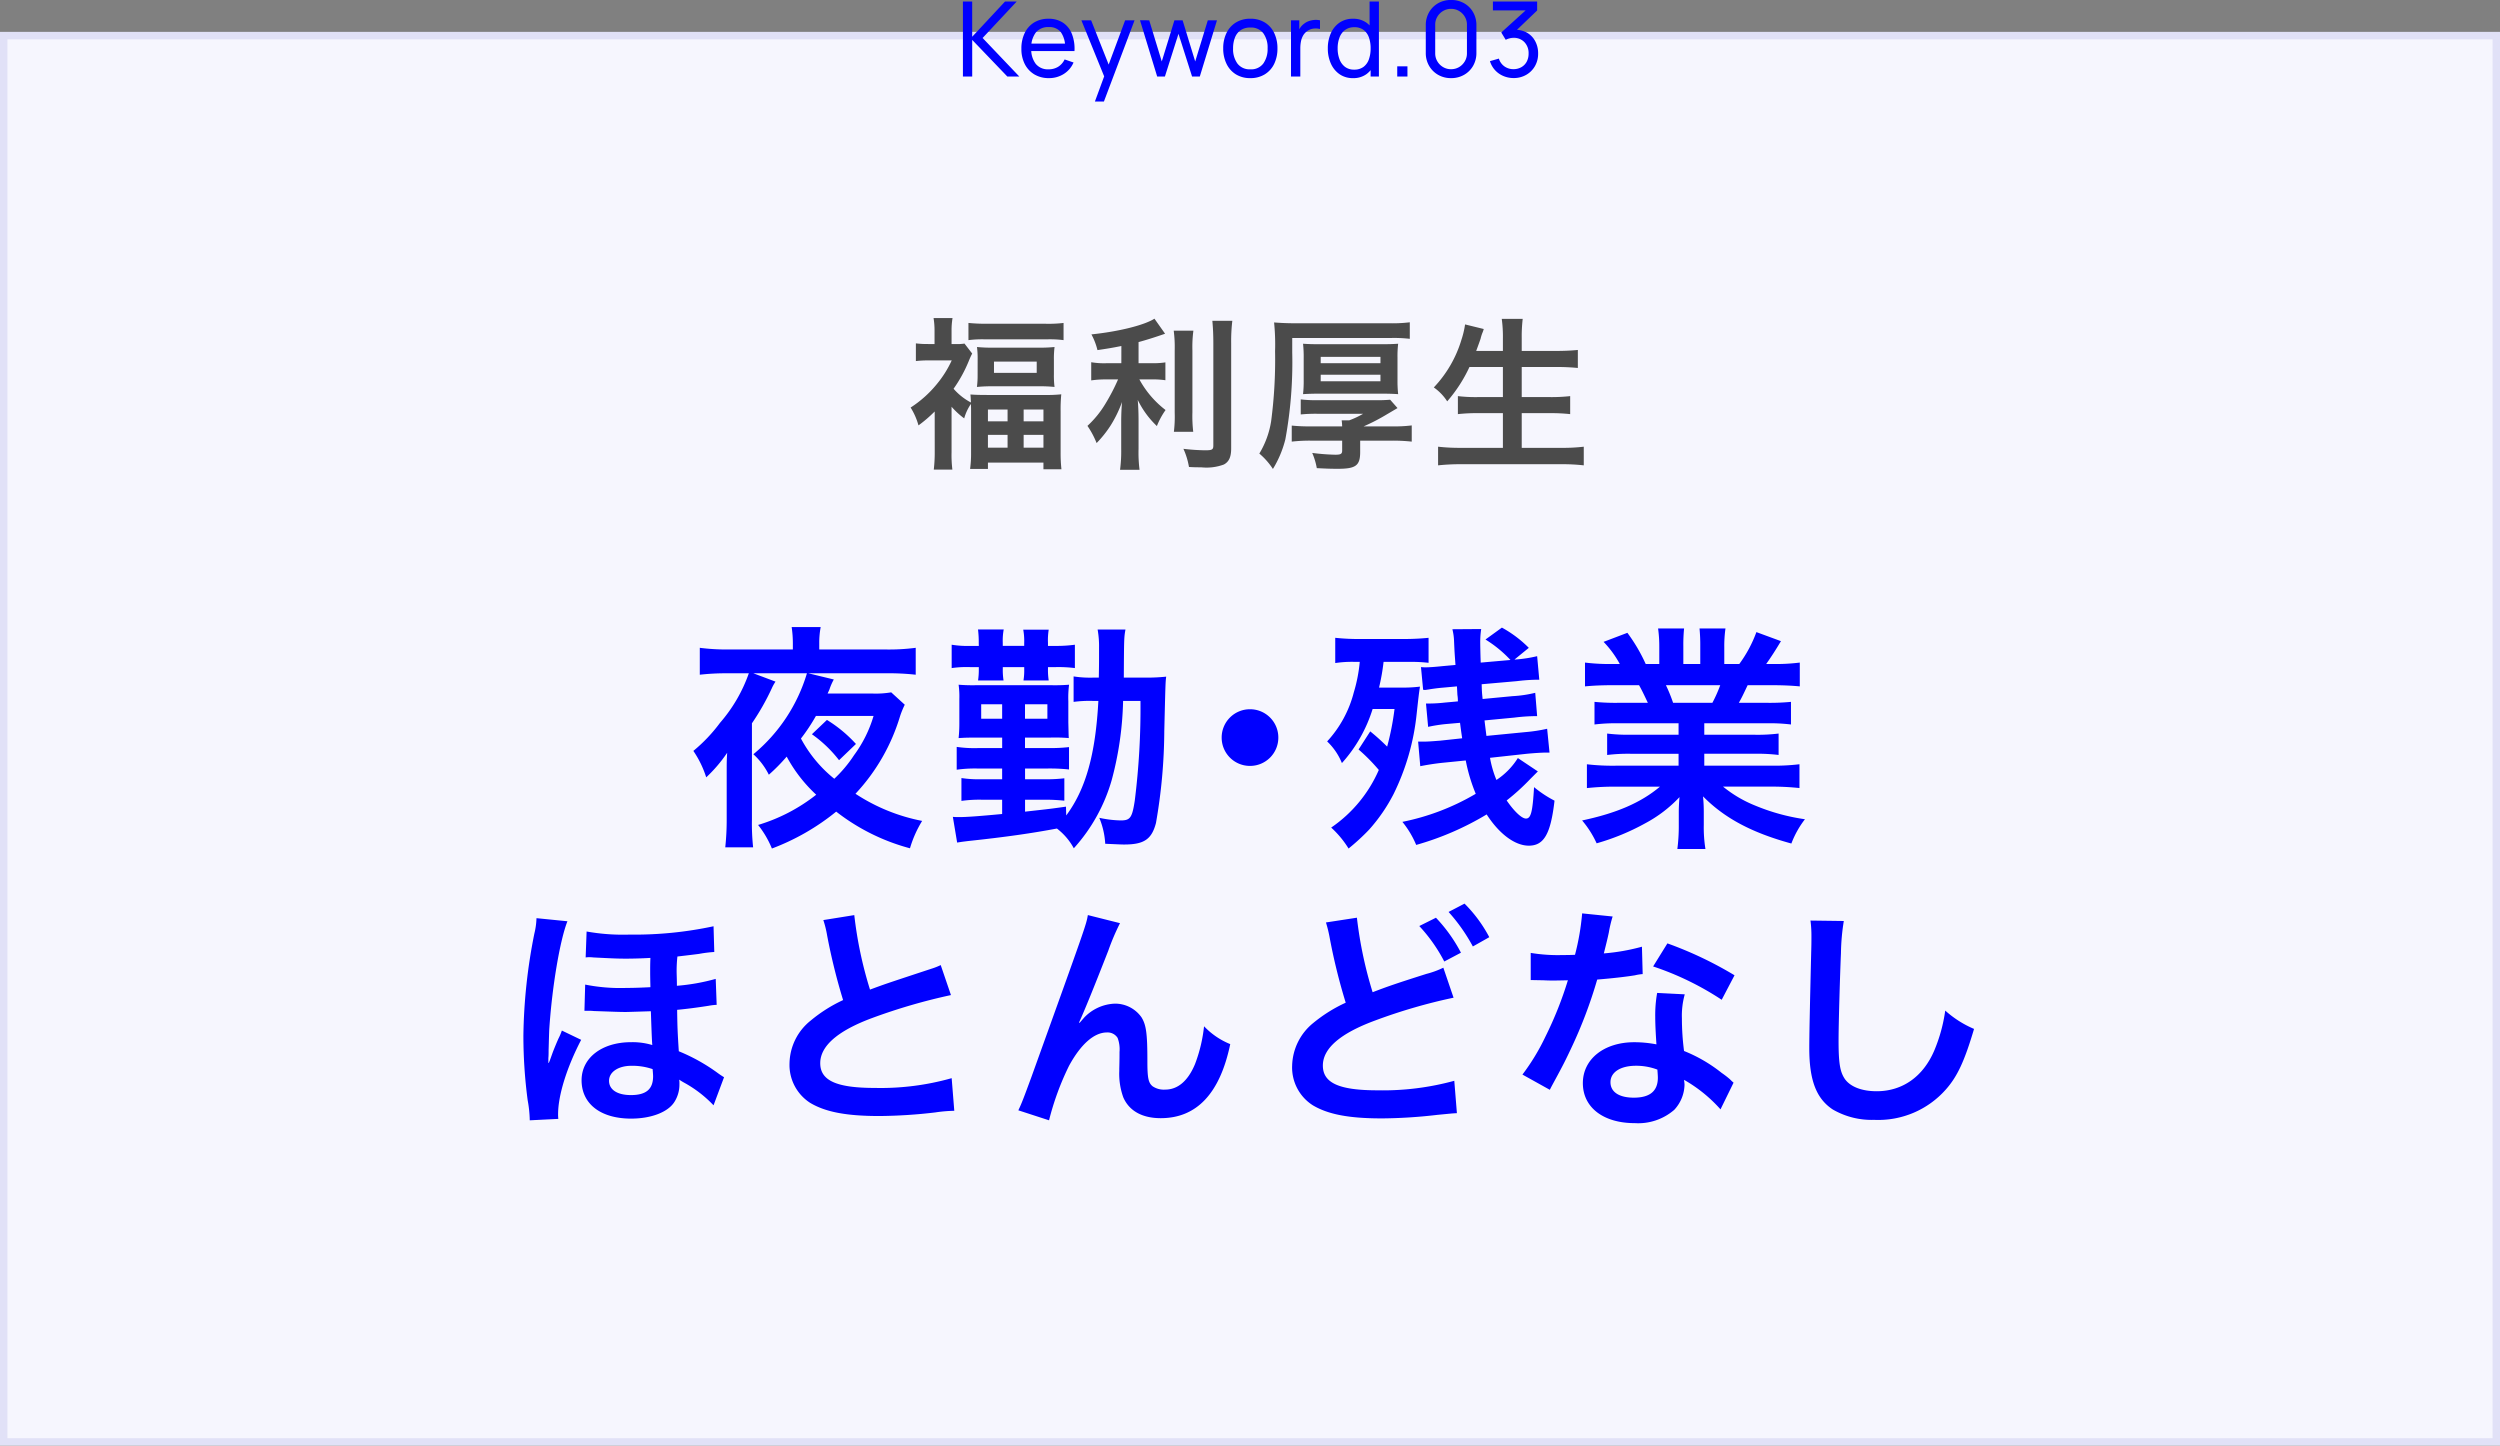 <svg xmlns="http://www.w3.org/2000/svg" width="336" height="194.29" viewBox="0 0 336 194.29">
  <rect x="0" y="0" width="336" height="194.29" fill="#808080" stroke="none"/>
  <g id="グループ_14930" data-name="グループ 14930" transform="translate(-9554 -4059.71)">
    <g id="長方形_8020" data-name="長方形 8020" transform="translate(9554 4064)" fill="#f7f7ff" stroke="#e2e2f8" stroke-width="1" opacity="0.992">
      <rect width="336" height="190" stroke="none"/>
      <rect x="0.5" y="0.5" width="335" height="189" fill="none"/>
    </g>
    <path id="パス_72224" data-name="パス 72224" d="M-58.88-12.608A16.925,16.925,0,0,1-55.232-9.12L-52.96-11.3a17.89,17.89,0,0,0-3.9-3.232Zm10.656-5.632a12.283,12.283,0,0,1-2.56.16h-5.984c.128-.288.192-.416.256-.576a7.506,7.506,0,0,1,.576-1.312L-59.36-20.8h10.368a32.994,32.994,0,0,1,4.064.192v-3.616A27.977,27.977,0,0,1-48.992-24h-8.9v-.864a11.127,11.127,0,0,1,.192-2.144h-3.9a14.745,14.745,0,0,1,.16,2.176V-24h-8.608a28.245,28.245,0,0,1-3.9-.224v3.616a31.43,31.43,0,0,1,3.776-.192h2.816a20.438,20.438,0,0,1-3.872,6.656,21.292,21.292,0,0,1-3.584,3.776,13.6,13.6,0,0,1,1.728,3.552,19.245,19.245,0,0,0,2.816-3.3c-.064.992-.064,1.472-.064,2.592v6.272a34.982,34.982,0,0,1-.192,3.84h3.744a29.457,29.457,0,0,1-.16-3.712V-14.08a32.421,32.421,0,0,0,2.656-4.672,6.029,6.029,0,0,1,.512-.928l-2.976-1.12h7.2a22.427,22.427,0,0,1-7.2,10.88,9.319,9.319,0,0,1,2.08,2.752,24.469,24.469,0,0,0,2.4-2.432A19.6,19.6,0,0,0-58.3-4.48,23.574,23.574,0,0,1-66.112-.416a12.889,12.889,0,0,1,1.856,3.168,30.932,30.932,0,0,0,8.64-4.96A27.711,27.711,0,0,0-45.7,2.72,15.182,15.182,0,0,1-44.064-.96a24.906,24.906,0,0,1-8.96-3.648,26.286,26.286,0,0,0,5.984-10.4,11.9,11.9,0,0,1,.64-1.568Zm-2.368,3.168a16.963,16.963,0,0,1-2.624,5.28,17.238,17.238,0,0,1-2.656,3.168,17.453,17.453,0,0,1-4.48-5.408,24.914,24.914,0,0,0,2.016-3.04Zm35.872-2.016A100.229,100.229,0,0,1-15.488-3.68c-.352,2.3-.608,2.656-1.888,2.656a14.628,14.628,0,0,1-2.88-.352,10.67,10.67,0,0,1,.8,3.488c2.208.1,2.208.1,2.56.1,2.656,0,3.68-.7,4.256-2.88a73.462,73.462,0,0,0,1.12-12.352c.16-6.56.16-6.56.256-7.328a26.053,26.053,0,0,1-3.1.128H-16.96c.032-5.376.032-5.376.224-6.464H-20.48a12.8,12.8,0,0,1,.192,2.464c0,2.016,0,2.336-.032,4h-.7a14.368,14.368,0,0,1-2.688-.16v3.424a15.914,15.914,0,0,1,2.656-.128h.672c-.384,7.2-1.7,11.872-4.32,15.392l-.032-1.184c-2.048.288-2.048.288-5.5.672v-1.6h2.4a23.3,23.3,0,0,1,2.88.128V-6.688a21.09,21.09,0,0,1-2.88.128h-2.4V-8H-27.3a24.028,24.028,0,0,1,2.976.128V-10.88a22.742,22.742,0,0,1-2.976.128H-30.24V-12.16h3.456a23.147,23.147,0,0,1,2.432.064c-.032-.256-.032-.96-.064-2.08v-2.88a13.4,13.4,0,0,1,.1-2.208,23.881,23.881,0,0,1-2.5.064H-36.7a23.175,23.175,0,0,1-2.464-.064,11.249,11.249,0,0,1,.1,1.92v3.3a17.686,17.686,0,0,1-.1,1.952c1.056-.064,1.312-.064,2.464-.064h3.392v1.408h-3.232a16.332,16.332,0,0,1-2.88-.16V-7.84A17.527,17.527,0,0,1-36.576-8h3.264v1.44H-36a15.552,15.552,0,0,1-2.784-.16v3.072a17.21,17.21,0,0,1,2.752-.16h2.72v1.92c-3.072.288-4.736.416-5.824.416a7.844,7.844,0,0,1-.8-.032l.576,3.456c.608-.1.832-.128,1.632-.224C-32.9,1.216-29.312.7-25.952.064A8.3,8.3,0,0,1-23.68,2.72a23.116,23.116,0,0,0,5.088-9.152,44.3,44.3,0,0,0,1.536-10.656Zm-18.592.448v1.952h-2.816V-16.64Zm3.072,0h3.008v1.952H-30.24Zm-6.208-7.84h-1.024a13.606,13.606,0,0,1-2.624-.16V-21.5a13.871,13.871,0,0,1,2.528-.128h1.12v.224a10.21,10.21,0,0,1-.1,1.568h3.424a8.875,8.875,0,0,1-.1-1.568v-.224h2.88v.224a8.629,8.629,0,0,1-.1,1.568h3.392a9.211,9.211,0,0,1-.1-1.536v-.256h.96a17.213,17.213,0,0,1,2.656.128V-24.64a18.22,18.22,0,0,1-2.656.16h-.96V-24.9a8.662,8.662,0,0,1,.1-1.76h-3.424a8.506,8.506,0,0,1,.128,1.824v.352h-2.88v-.384a8.133,8.133,0,0,1,.128-1.824h-3.456a14.1,14.1,0,0,1,.1,1.856ZM0-15.968A3.8,3.8,0,0,0-3.808-12.16,3.8,3.8,0,0,0,0-8.352,3.8,3.8,0,0,0,3.808-12.16,3.8,3.8,0,0,0,0-15.968Zm36,6.56a9.621,9.621,0,0,1-2.88,2.944,14.234,14.234,0,0,1-.864-2.976l4.96-.544c1.088-.1,2.048-.16,2.688-.16h.352l-.32-3.2a21.041,21.041,0,0,1-2.912.448l-5.248.512c-.064-.544-.128-.96-.256-2.08l4.032-.384a24.228,24.228,0,0,1,2.656-.192h.384l-.256-3.136a16.372,16.372,0,0,1-3.04.448l-4.032.384c-.1-.96-.1-1.056-.128-1.984l4.736-.416a24.856,24.856,0,0,1,2.624-.192h.384L38.592-23.1a18.269,18.269,0,0,1-2.88.448h-.16l1.92-1.568a15.745,15.745,0,0,0-3.616-2.72l-2.208,1.6a16.281,16.281,0,0,1,3.36,2.752l-4,.352c-.032-.8-.064-2.272-.064-2.56a12.238,12.238,0,0,1,.128-1.952L27.2-26.72a7.484,7.484,0,0,1,.224,1.568c.064,1.472.064,1.472.192,3.232l-1.76.16c-.96.1-1.728.16-2.3.16a5.554,5.554,0,0,1-.576-.032l.288,3.04a1.089,1.089,0,0,0,.32.032c.032,0,.16-.032.416-.064.352-.064,1.216-.192,2.048-.256l1.76-.16c.032.448.032.576.064,1.152a5.1,5.1,0,0,1,.064.864l-1.76.16a19.2,19.2,0,0,1-2.08.128h-.448l.288,3.136a20.1,20.1,0,0,1,2.464-.384l1.824-.16c.16,1.216.16,1.216.288,2.08l-2.976.32c-1.312.1-1.632.128-2.368.128h-.576l.288,3.3c.832-.16,1.76-.32,2.912-.448l3.2-.32a22.919,22.919,0,0,0,1.344,4.48A31.594,31.594,0,0,1,20.48-.832a12.48,12.48,0,0,1,1.856,3.1,38.716,38.716,0,0,0,9.472-4.1C33.5.8,35.616,2.368,37.472,2.368c2.048,0,2.944-1.6,3.456-6.048A15.161,15.161,0,0,1,38.176-5.5c-.192,3.328-.416,4.224-1.088,4.224-.576,0-1.6-.992-2.592-2.432a29.293,29.293,0,0,0,3.168-2.88l1.024-1.024ZM14.592-10.56a24.529,24.529,0,0,1,2.72,2.752,18.132,18.132,0,0,1-6.4,7.744,13.171,13.171,0,0,1,2.336,2.816A28.967,28.967,0,0,0,16,.224a22.719,22.719,0,0,0,3.3-4.8A31.644,31.644,0,0,0,22.4-15.36c.224-2.048.32-2.912.448-3.648a18.885,18.885,0,0,1-2.656.128H17.344a28.036,28.036,0,0,0,.608-3.456H21.6a20.464,20.464,0,0,1,2.4.128v-3.36a33.506,33.506,0,0,1-3.392.16H14.784a29.905,29.905,0,0,1-3.328-.16v3.392a14.977,14.977,0,0,1,2.56-.16h.736a20.639,20.639,0,0,1-.8,4.1,15.31,15.31,0,0,1-3.584,6.592,8.288,8.288,0,0,1,1.984,2.912A19.508,19.508,0,0,0,16.48-16h2.944a36.184,36.184,0,0,1-.992,5.056,27.912,27.912,0,0,0-2.272-2.048ZM57.6-14.08v1.536H51.264A22.723,22.723,0,0,1,48-12.7v2.88a23,23,0,0,1,3.264-.16H57.6v1.6H49.12a29.7,29.7,0,0,1-3.84-.192v3.2a35.176,35.176,0,0,1,3.872-.192H55.1c-2.56,2.144-5.792,3.552-10.464,4.544a13.1,13.1,0,0,1,1.952,3.072A30.959,30.959,0,0,0,53.12-.64a17.8,17.8,0,0,0,4.608-3.52,21.546,21.546,0,0,0-.1,2.176V-.448a23.883,23.883,0,0,1-.192,3.264h3.776a18.206,18.206,0,0,1-.224-3.232V-1.984a21.9,21.9,0,0,0-.1-2.272c2.88,2.912,6.5,4.864,11.872,6.336a12.672,12.672,0,0,1,1.824-3.264,27.465,27.465,0,0,1-6.656-1.824,16.612,16.612,0,0,1-4.352-2.56h6.432a34.569,34.569,0,0,1,3.84.192v-3.2a28.264,28.264,0,0,1-3.872.192H61.056v-1.6h6.688a23.49,23.49,0,0,1,3.3.16V-12.7a23.214,23.214,0,0,1-3.3.16H61.056V-14.08h8.352a23.49,23.49,0,0,1,3.3.16v-3.04a29.427,29.427,0,0,1-3.3.128H65.7c.448-.8.576-1.088,1.184-2.368h3.2c1.568,0,2.816.064,3.808.16v-3.2a25.948,25.948,0,0,1-3.616.192h-.9c.7-.992,1.216-1.792,1.984-3.072l-3.3-1.216a17.075,17.075,0,0,1-2.3,4.288H63.744V-24.32a16.8,16.8,0,0,1,.16-2.5H60.416a22.791,22.791,0,0,1,.1,2.368v2.4H58.24v-2.4a21.55,21.55,0,0,1,.1-2.368H54.848a17.8,17.8,0,0,1,.16,2.5v2.272H53.184A22.624,22.624,0,0,0,50.72-26.24l-3.2,1.216A13.526,13.526,0,0,1,49.7-22.048H48.672a27.117,27.117,0,0,1-3.648-.192v3.2c1.024-.1,2.24-.16,3.808-.16h3.456c.352.608.7,1.344,1.184,2.368H49.6a29.065,29.065,0,0,1-3.3-.128v3.04a23.77,23.77,0,0,1,3.3-.16Zm-.736-2.752A20.425,20.425,0,0,0,55.9-19.2h7.3a18.663,18.663,0,0,1-1.056,2.368ZM-70.688,33.488a9.964,9.964,0,0,1-.864-.576A24.566,24.566,0,0,0-76.768,30c-.16-2.5-.192-3.2-.224-5.568,1.088-.1,2.624-.288,4.224-.544a8.17,8.17,0,0,1,1.088-.128l-.128-3.488a27.3,27.3,0,0,1-5.216.928c0-.7-.032-1.568-.032-1.6a17.51,17.51,0,0,1,.1-2.336c.864-.1,1.664-.192,2.912-.352A17.39,17.39,0,0,1-72,16.656l-.1-3.456a50.731,50.731,0,0,1-11.3,1.12,27.756,27.756,0,0,1-5.76-.416l-.128,3.488a2.614,2.614,0,0,1,.448-.032,4.531,4.531,0,0,1,.608.032c2.624.128,3.1.16,4.384.16.864,0,2.208-.032,3.264-.1-.032.832-.032,1.184-.032,1.792,0,.416,0,.7.032,2.144-1.28.064-2.336.1-3.2.1a24.239,24.239,0,0,1-5.568-.448l-.1,3.52h.512a6.449,6.449,0,0,1,.736.032c2.848.1,3.456.128,4.32.128q.288,0,3.36-.1c.128,3.808.16,4.16.192,4.544a9.234,9.234,0,0,0-2.848-.384c-3.936,0-6.656,2.112-6.656,5.12,0,3.168,2.56,5.152,6.656,5.152,2.752,0,5.024-.9,5.856-2.3a4.33,4.33,0,0,0,.64-2.3,3.686,3.686,0,0,0-.032-.64,8.491,8.491,0,0,0,.736.448A16.1,16.1,0,0,1-72.1,37.264Zm-9.6-1.088s.064.7.064.96c0,1.728-.928,2.528-2.976,2.528-1.856,0-2.944-.736-2.944-1.92s1.248-2.016,3.008-2.016A8.375,8.375,0,0,1-80.288,32.4ZM-92.96,39.088a4.736,4.736,0,0,1-.032-.64c0-2.5,1.152-6.24,3.1-9.984l-2.592-1.248a7.969,7.969,0,0,1-.448,1.056c-.192.416-.7,1.632-.864,2.112-.32.9-.32.9-.448,1.184H-94.3v-.64c.032-.32.032-.672.032-1.056.032-.96.064-2.528.1-2.976.384-5.7,1.44-11.872,2.432-14.368l-4.16-.416a9.81,9.81,0,0,1-.288,2.08,73.757,73.757,0,0,0-1.472,13.7,66.207,66.207,0,0,0,.576,8.7A16.175,16.175,0,0,1-96.8,39.28Zm35.616-26.72a13.6,13.6,0,0,1,.512,2.08,81.535,81.535,0,0,0,2.144,8.672,19.752,19.752,0,0,0-4.352,2.752A7.515,7.515,0,0,0-61.888,31.6,6.056,6.056,0,0,0-59.1,36.944c2.048,1.216,4.832,1.76,9.28,1.76a67.625,67.625,0,0,0,7.488-.48A19.948,19.948,0,0,1-39.744,38l-.352-4.384a35.034,35.034,0,0,1-10.336,1.312c-5.152,0-7.328-.992-7.328-3.328,0-2.3,2.336-4.352,7.008-6.08a78.188,78.188,0,0,1,10.56-3.072l-1.376-4.032a8.758,8.758,0,0,1-1.216.48c-6.208,2.048-6.208,2.048-8.288,2.816A53.744,53.744,0,0,1-53.184,11.7Zm34.368,13.76c.7-1.5,2.112-4.992,3.936-9.664a30.833,30.833,0,0,1,1.568-3.68l-4.32-1.088c-.224,1.312-.224,1.312-7.584,21.76-1.024,2.784-1.312,3.552-1.76,4.48l4.128,1.344a36.707,36.707,0,0,1,2.688-7.328c1.568-2.88,3.36-4.48,5.088-4.48a1.585,1.585,0,0,1,1.44.736,4.368,4.368,0,0,1,.256,1.888c0,.32,0,1.088-.032,2.24v.32a9.274,9.274,0,0,0,.544,3.552c.8,1.824,2.56,2.784,5.024,2.784,4.832,0,7.968-3.328,9.344-9.952a10.007,10.007,0,0,1-3.52-2.4,20.055,20.055,0,0,1-1.216,5.088c-.928,2.24-2.3,3.424-4,3.424a2.689,2.689,0,0,1-1.7-.448c-.576-.48-.7-1.12-.7-3.424,0-3.68-.16-4.832-.8-5.856A4.333,4.333,0,0,0-18.176,23.6,5.986,5.986,0,0,0-22.3,25.488c-.416.48-.416.48-.608.7Zm33.184-13.44A17.273,17.273,0,0,1,10.72,14.8a79.322,79.322,0,0,0,2.144,8.672,19.783,19.783,0,0,0-4.352,2.72A7.615,7.615,0,0,0,5.664,31.92a6.019,6.019,0,0,0,2.784,5.344c2.048,1.216,4.832,1.76,9.28,1.76a67.625,67.625,0,0,0,7.488-.48c1.7-.16,1.92-.192,2.592-.224l-.352-4.352a36.271,36.271,0,0,1-10.336,1.28c-5.152,0-7.328-.992-7.328-3.328q0-3.456,7.008-6.048A73.782,73.782,0,0,1,27.36,22.8l-1.376-4.032a11.834,11.834,0,0,1-2.272.832c-4.032,1.28-5.248,1.7-7.232,2.464a55.339,55.339,0,0,1-2.112-10.016Zm12.544.48a21.6,21.6,0,0,1,3.36,4.768l2.24-1.184a20.738,20.738,0,0,0-3.36-4.7Zm9.408,1.5a18.506,18.506,0,0,0-3.328-4.512l-2.144,1.12a23.577,23.577,0,0,1,3.264,4.64Zm12.48-3.2a32.692,32.692,0,0,1-.96,5.568c-.7.032-1.248.032-1.632.032a22.219,22.219,0,0,1-4.32-.288v3.648l1.7.032c.672.032.864.032,1.28.032.384,0,.576,0,2.016-.032a49.23,49.23,0,0,1-3.008,7.552,29.128,29.128,0,0,1-3.1,5.12l3.68,2.048c.192-.384.192-.384.608-1.152,1.216-2.24,1.5-2.816,2.24-4.384a61.423,61.423,0,0,0,3.52-9.28c1.984-.16,3.936-.384,5.088-.576a6.24,6.24,0,0,1,1.024-.16l-.1-3.68a27.447,27.447,0,0,1-5.12.9c.352-1.408.512-2.048.672-2.816a16.019,16.019,0,0,1,.512-2.144Zm20.48,8.32A50.514,50.514,0,0,0,56.1,15.5l-1.92,3.1a39.165,39.165,0,0,1,9.216,4.48Zm-.128,14.432a5.729,5.729,0,0,1-.48-.448,11.8,11.8,0,0,0-1.12-.864,19.993,19.993,0,0,0-5.056-2.944,33.976,33.976,0,0,1-.288-4.384,10.666,10.666,0,0,1,.384-3.232L54.72,22.16a16.973,16.973,0,0,0-.256,3.232c0,.96.064,2.208.16,3.68a15.894,15.894,0,0,0-2.976-.288c-4.064,0-6.912,2.272-6.912,5.5,0,3.264,2.752,5.376,6.976,5.376a7.388,7.388,0,0,0,5.312-1.792A5.114,5.114,0,0,0,58.4,34.48c0-.128-.032-.352-.064-.64a19.354,19.354,0,0,1,4.9,3.968Zm-10.24-1.76s.064.768.064,1.088c0,1.792-1.056,2.688-3.232,2.688-1.984,0-3.136-.768-3.136-2.08,0-1.344,1.344-2.208,3.424-2.208A8.067,8.067,0,0,1,54.752,32.464ZM75.328,12.432a15.915,15.915,0,0,1,.128,2.176c0,.448,0,1.12-.032,2.08-.192,8.032-.256,11.232-.256,12.9,0,4.288.928,6.752,3.136,8.224a10.433,10.433,0,0,0,5.6,1.408,12.111,12.111,0,0,0,9.6-4.064c1.568-1.76,2.528-3.84,3.808-8.16a13.82,13.82,0,0,1-3.872-2.464A21.452,21.452,0,0,1,91.968,29.9c-1.5,3.52-4.288,5.472-7.744,5.472-2.016,0-3.552-.608-4.288-1.664-.64-.96-.832-2.112-.832-5.152,0-2.272.192-8.768.32-11.744a29.251,29.251,0,0,1,.384-4.32Z" transform="translate(9722 4171)" fill="blue"/>
    <path id="パス_72222" data-name="パス 72222" d="M-38.584,0V-10.08h1.246v4.732l4.41-4.732h1.568l-4.578,4.893L-31,0h-1.61l-4.725-4.928V0Zm11.557.21a3.728,3.728,0,0,1-1.943-.494,3.4,3.4,0,0,1-1.292-1.379,4.411,4.411,0,0,1-.462-2.068,4.73,4.73,0,0,1,.455-2.146A3.349,3.349,0,0,1-29-7.276a3.626,3.626,0,0,1,1.915-.494,3.467,3.467,0,0,1,1.942.525,3.193,3.193,0,0,1,1.2,1.5A5.441,5.441,0,0,1-23.59-3.43h-1.26v-.448a3.405,3.405,0,0,0-.567-2.082,1.946,1.946,0,0,0-1.624-.69,2.13,2.13,0,0,0-1.757.742,3.3,3.3,0,0,0-.6,2.128,3.187,3.187,0,0,0,.6,2.072,2.091,2.091,0,0,0,1.715.735,2.42,2.42,0,0,0,1.3-.343,2.334,2.334,0,0,0,.868-.987l1.2.413A3.376,3.376,0,0,1-25.042-.34,3.687,3.687,0,0,1-27.027.21ZM-29.82-3.43v-1h5.586v1Zm8.974,6.79,1.463-3.976L-19.362.56l-3.3-8.12h1.309l2.59,6.531h-.448l2.429-6.531h1.267L-19.635,3.36ZM-12.474,0l-2.31-7.567,1.239.007,1.687,5.53,1.7-5.53h1.1l1.694,5.53L-5.67-7.56h1.232L-6.748,0H-7.784L-9.611-5.747-11.438,0ZM.042.21A3.583,3.583,0,0,1-1.9-.3,3.378,3.378,0,0,1-3.157-1.715,4.664,4.664,0,0,1-3.6-3.787,4.608,4.608,0,0,1-3.15-5.873a3.356,3.356,0,0,1,1.267-1.4,3.618,3.618,0,0,1,1.925-.5,3.634,3.634,0,0,1,1.953.507A3.329,3.329,0,0,1,3.251-5.855a4.673,4.673,0,0,1,.438,2.068A4.675,4.675,0,0,1,3.248-1.7,3.352,3.352,0,0,1,1.988-.3,3.62,3.62,0,0,1,.042.21Zm0-1.183a2.026,2.026,0,0,0,1.75-.784,3.352,3.352,0,0,0,.574-2.03,3.276,3.276,0,0,0-.581-2.04,2.057,2.057,0,0,0-1.743-.76,2.222,2.222,0,0,0-1.3.357,2.138,2.138,0,0,0-.763.987,3.9,3.9,0,0,0-.252,1.456,3.282,3.282,0,0,0,.588,2.044A2.041,2.041,0,0,0,.042-.973ZM5.509,0V-7.56H6.622v1.827L6.44-5.971a2.757,2.757,0,0,1,.346-.644,2.1,2.1,0,0,1,.48-.483,2.142,2.142,0,0,1,.665-.364,2.917,2.917,0,0,1,.756-.15,2.5,2.5,0,0,1,.721.052v1.169a2.362,2.362,0,0,0-.861-.056,1.749,1.749,0,0,0-.868.343,1.835,1.835,0,0,0-.563.63,2.675,2.675,0,0,0-.276.8,4.98,4.98,0,0,0-.077.879V0Zm8.337.21a3.084,3.084,0,0,1-1.813-.528A3.435,3.435,0,0,1,10.868-1.75a4.879,4.879,0,0,1-.409-2.037,4.879,4.879,0,0,1,.409-2.037,3.385,3.385,0,0,1,1.166-1.424,3.1,3.1,0,0,1,1.806-.521,3.024,3.024,0,0,1,1.8.518,3.2,3.2,0,0,1,1.1,1.421,5.293,5.293,0,0,1,.374,2.044,5.281,5.281,0,0,1-.374,2.034,3.269,3.269,0,0,1-1.1,1.435A2.969,2.969,0,0,1,13.846.21ZM14-.931A2.032,2.032,0,0,0,15.253-1.3a2.142,2.142,0,0,0,.725-1.015,4.31,4.31,0,0,0,.234-1.474,4.3,4.3,0,0,0-.234-1.48,2.121,2.121,0,0,0-.718-1,1.992,1.992,0,0,0-1.225-.361,2.049,2.049,0,0,0-1.271.378,2.224,2.224,0,0,0-.742,1.022,4.082,4.082,0,0,0-.242,1.442,4.079,4.079,0,0,0,.245,1.453,2.266,2.266,0,0,0,.738,1.026A1.972,1.972,0,0,0,14-.931ZM16.212,0V-5.565h-.14V-10.08h1.253V0Zm3.577,0V-1.372h1.372V0Zm7.238.21a3.417,3.417,0,0,1-1.747-.444,3.277,3.277,0,0,1-1.211-1.211,3.417,3.417,0,0,1-.444-1.747v-3.7a3.436,3.436,0,0,1,.444-1.75,3.243,3.243,0,0,1,1.211-1.211,3.439,3.439,0,0,1,1.747-.441,3.458,3.458,0,0,1,1.75.441,3.21,3.21,0,0,1,1.211,1.211,3.458,3.458,0,0,1,.441,1.75v3.7a3.439,3.439,0,0,1-.441,1.747A3.243,3.243,0,0,1,28.777-.235,3.436,3.436,0,0,1,27.027.21Zm0-1.2A2.07,2.07,0,0,0,28.1-1.274a2.165,2.165,0,0,0,.77-.773,2.076,2.076,0,0,0,.287-1.075V-6.965a2.07,2.07,0,0,0-.287-1.078,2.174,2.174,0,0,0-.77-.77A2.07,2.07,0,0,0,27.027-9.1a2.076,2.076,0,0,0-1.075.287,2.165,2.165,0,0,0-.773.77,2.07,2.07,0,0,0-.287,1.078v3.843a2.076,2.076,0,0,0,.287,1.075,2.156,2.156,0,0,0,.773.773A2.076,2.076,0,0,0,27.027-.987ZM35.434.2A3.493,3.493,0,0,1,34.041-.08a3.2,3.2,0,0,1-1.11-.784,3.131,3.131,0,0,1-.682-1.208l1.2-.343a1.985,1.985,0,0,0,.77,1.064,2.075,2.075,0,0,0,1.211.357,2.142,2.142,0,0,0,1.068-.284,1.855,1.855,0,0,0,.7-.738A2.283,2.283,0,0,0,37.443-3.1a2.109,2.109,0,0,0-.56-1.523,1.943,1.943,0,0,0-1.47-.585,2.154,2.154,0,0,0-.528.07,2.3,2.3,0,0,0-.514.2l-.6-.987L37.506-9.31l.161.42H32.648v-1.19h5.943v1.2L35.406-5.831l-.014-.441a3.181,3.181,0,0,1,1.75.329A2.844,2.844,0,0,1,38.307-4.8a3.415,3.415,0,0,1,.417,1.7,3.32,3.32,0,0,1-.434,1.708A3.149,3.149,0,0,1,37.114-.227,3.328,3.328,0,0,1,35.434.2Z" transform="translate(9722 4070)" fill="blue"/>
    <path id="パス_72223" data-name="パス 72223" d="M-42.372-.55A20.084,20.084,0,0,1-42.5,1.826H-40a15.859,15.859,0,0,1-.11-2.332V-6.622A10.783,10.783,0,0,0-38.412-5.06,6.54,6.54,0,0,1-37.51-7c.022.44.022.638.022.99V-.528a15.88,15.88,0,0,1-.132,2.266h2.4V.88h7.458v.9h2.42a19.832,19.832,0,0,1-.11-2.266V-6.028a20.231,20.231,0,0,1,.088-2.266,18.824,18.824,0,0,1-2.244.088h-7.744c-1.012,0-1.628-.022-2.222-.066.044.418.044.616.066,1.078a8.1,8.1,0,0,1-2.332-1.848A18.461,18.461,0,0,0-37.8-12.76a10.311,10.311,0,0,1,.462-1.012l-1.034-1.342a5.768,5.768,0,0,1-1.078.066h-.66V-16.83a9.9,9.9,0,0,1,.132-1.716h-2.552a10.374,10.374,0,0,1,.132,1.694v1.8h-.858a12.449,12.449,0,0,1-1.65-.088v2.376a14.716,14.716,0,0,1,1.76-.088h3.058a14.315,14.315,0,0,1-2.024,3.212,15.046,15.046,0,0,1-3.5,3.124,9.038,9.038,0,0,1,1.056,2.4,18.177,18.177,0,0,0,2.178-1.87Zm7.15-5.7h2.64v1.584h-2.64Zm4.8,0h2.662v1.584h-2.662Zm-4.8,3.41h2.64v1.716h-2.64Zm4.8,0h2.662v1.716h-2.662ZM-37.84-15.576a14.568,14.568,0,0,1,2.112-.11h8.558a14.2,14.2,0,0,1,2.112.11v-2.31a16.956,16.956,0,0,1-2.354.11h-8.03c-.946,0-1.694-.044-2.4-.11Zm1.232,4.62A12.166,12.166,0,0,1-36.7-9.284a19.384,19.384,0,0,1,2.134-.088h6.16a18.149,18.149,0,0,1,2.134.088A12.447,12.447,0,0,1-26.356-11v-1.98a12.166,12.166,0,0,1,.088-1.672,19.294,19.294,0,0,1-2.09.088h-6.2a19.642,19.642,0,0,1-2.134-.088,12.305,12.305,0,0,1,.088,1.694Zm2.2-1.738h5.742v1.518h-5.742Zm17.116.22h-1.98a10.289,10.289,0,0,1-2.068-.132v2.442a13.161,13.161,0,0,1,2.024-.132h1.584A26.669,26.669,0,0,1-19.448-7a13.362,13.362,0,0,1-2.4,2.948,11.631,11.631,0,0,1,1.232,2.31A14.9,14.9,0,0,0-18.7-4.158a16.41,16.41,0,0,0,1.5-3.1c-.066.748-.11,1.76-.11,2.64V-.946a19.234,19.234,0,0,1-.154,2.794h2.618a18.3,18.3,0,0,1-.132-2.794V-4.774c0-1.122-.044-2.024-.11-2.772a12.158,12.158,0,0,0,2.574,3.52,10.137,10.137,0,0,1,1.166-2.156,13.034,13.034,0,0,1-3.52-4.114h1.606a11.5,11.5,0,0,1,1.892.11v-2.4a10.776,10.776,0,0,1-1.848.11h-1.76v-2.838c.968-.264,1.98-.572,3.564-1.122l-1.43-2.024c-1.364.88-4.84,1.738-8.47,2.112a8.8,8.8,0,0,1,.814,2.112c1.32-.2,1.782-.264,3.212-.55Zm7.04-4.378a17.229,17.229,0,0,1,.132,2.662v8.36a16.876,16.876,0,0,1-.11,2.574h2.6a18.336,18.336,0,0,1-.11-2.618V-14.19a16.727,16.727,0,0,1,.132-2.662Zm5.192-1.32c.088.968.132,1.892.132,2.992V-1.43c0,.572-.154.66-1.122.66a27.4,27.4,0,0,1-2.9-.2,9.781,9.781,0,0,1,.748,2.442c.748.044,1.078.044,1.628.044A6.722,6.722,0,0,0-3.52,1.144c.7-.374.99-1.012.99-2.178V-15.18a23.007,23.007,0,0,1,.154-2.992ZM8.184-3.982a23.832,23.832,0,0,1-2.574-.11v2.156a21.2,21.2,0,0,1,2.53-.132h4.246v1.32c0,.462-.176.572-.924.572a28.121,28.121,0,0,1-3.1-.242,9.135,9.135,0,0,1,.616,2.046c1.3.066,1.8.088,2.838.088,2.42,0,2.992-.44,2.992-2.266V-2.068h4.312a23.635,23.635,0,0,1,2.618.132V-4.114a19.583,19.583,0,0,1-2.618.132h-3.85A26.472,26.472,0,0,0,18-5.368c1.716-1.012,1.716-1.012,1.826-1.078l-.99-1.122a19.423,19.423,0,0,1-2,.066H9.108a17.487,17.487,0,0,1-2.288-.11v2.024a20.065,20.065,0,0,1,2.332-.088H15.2a11.179,11.179,0,0,1-1.87.88H12.32a7.149,7.149,0,0,1,.066.814ZM5.676-15.862h13.2a18.361,18.361,0,0,1,2.6.11v-2.222a19.146,19.146,0,0,1-2.684.132H6.138c-1.144,0-2.024-.044-2.9-.11a29.608,29.608,0,0,1,.132,3.85,63.408,63.408,0,0,1-.528,9.416A11.973,11.973,0,0,1,1.254-.33,9.491,9.491,0,0,1,3.08,1.738,14.217,14.217,0,0,0,4.752-2.244a57.2,57.2,0,0,0,.924-11.682Zm1.54,5.632a15.529,15.529,0,0,1-.088,1.914C7.81-8.36,8.4-8.382,9.57-8.382h7.9c1.188,0,1.76.022,2.442.066a16.152,16.152,0,0,1-.088-1.936V-13.2a14.062,14.062,0,0,1,.088-1.892c-.66.044-1.188.066-2.42.066H9.548c-1.232,0-1.76-.022-2.42-.066a15.759,15.759,0,0,1,.088,1.914Zm2.288-3.1h8.03v.858H9.5Zm0,2.4h8.03v.88H9.5ZM33.99-11.968V-7.92H30.58a20.188,20.188,0,0,1-2.64-.132v2.42A23.076,23.076,0,0,1,30.6-5.764H33.99V-1.1H28.336a25.794,25.794,0,0,1-3.058-.154V1.254A28.291,28.291,0,0,1,28.4,1.1H41.866a25.647,25.647,0,0,1,2.992.154V-1.254A24.114,24.114,0,0,1,41.8-1.1H36.52V-5.764h3.806a24.456,24.456,0,0,1,2.706.132v-2.42a22.835,22.835,0,0,1-2.706.132H36.52v-4.048h4.642c1.056,0,1.958.044,2.9.132v-2.42c-.9.088-1.848.132-2.97.132H36.52v-1.694a20.512,20.512,0,0,1,.132-2.618H33.836a17.939,17.939,0,0,1,.154,2.64v1.672H30.4q.429-1.155.594-1.65a5.271,5.271,0,0,1,.22-.726,3.477,3.477,0,0,0,.2-.572l-2.508-.616a11.939,11.939,0,0,1-.484,2.046,15.956,15.956,0,0,1-3.718,6.424,6.674,6.674,0,0,1,1.8,1.87,19.438,19.438,0,0,0,2.992-4.62Z" transform="translate(9722 4121)" fill="#4b4b4b"/>
  </g>
</svg>
